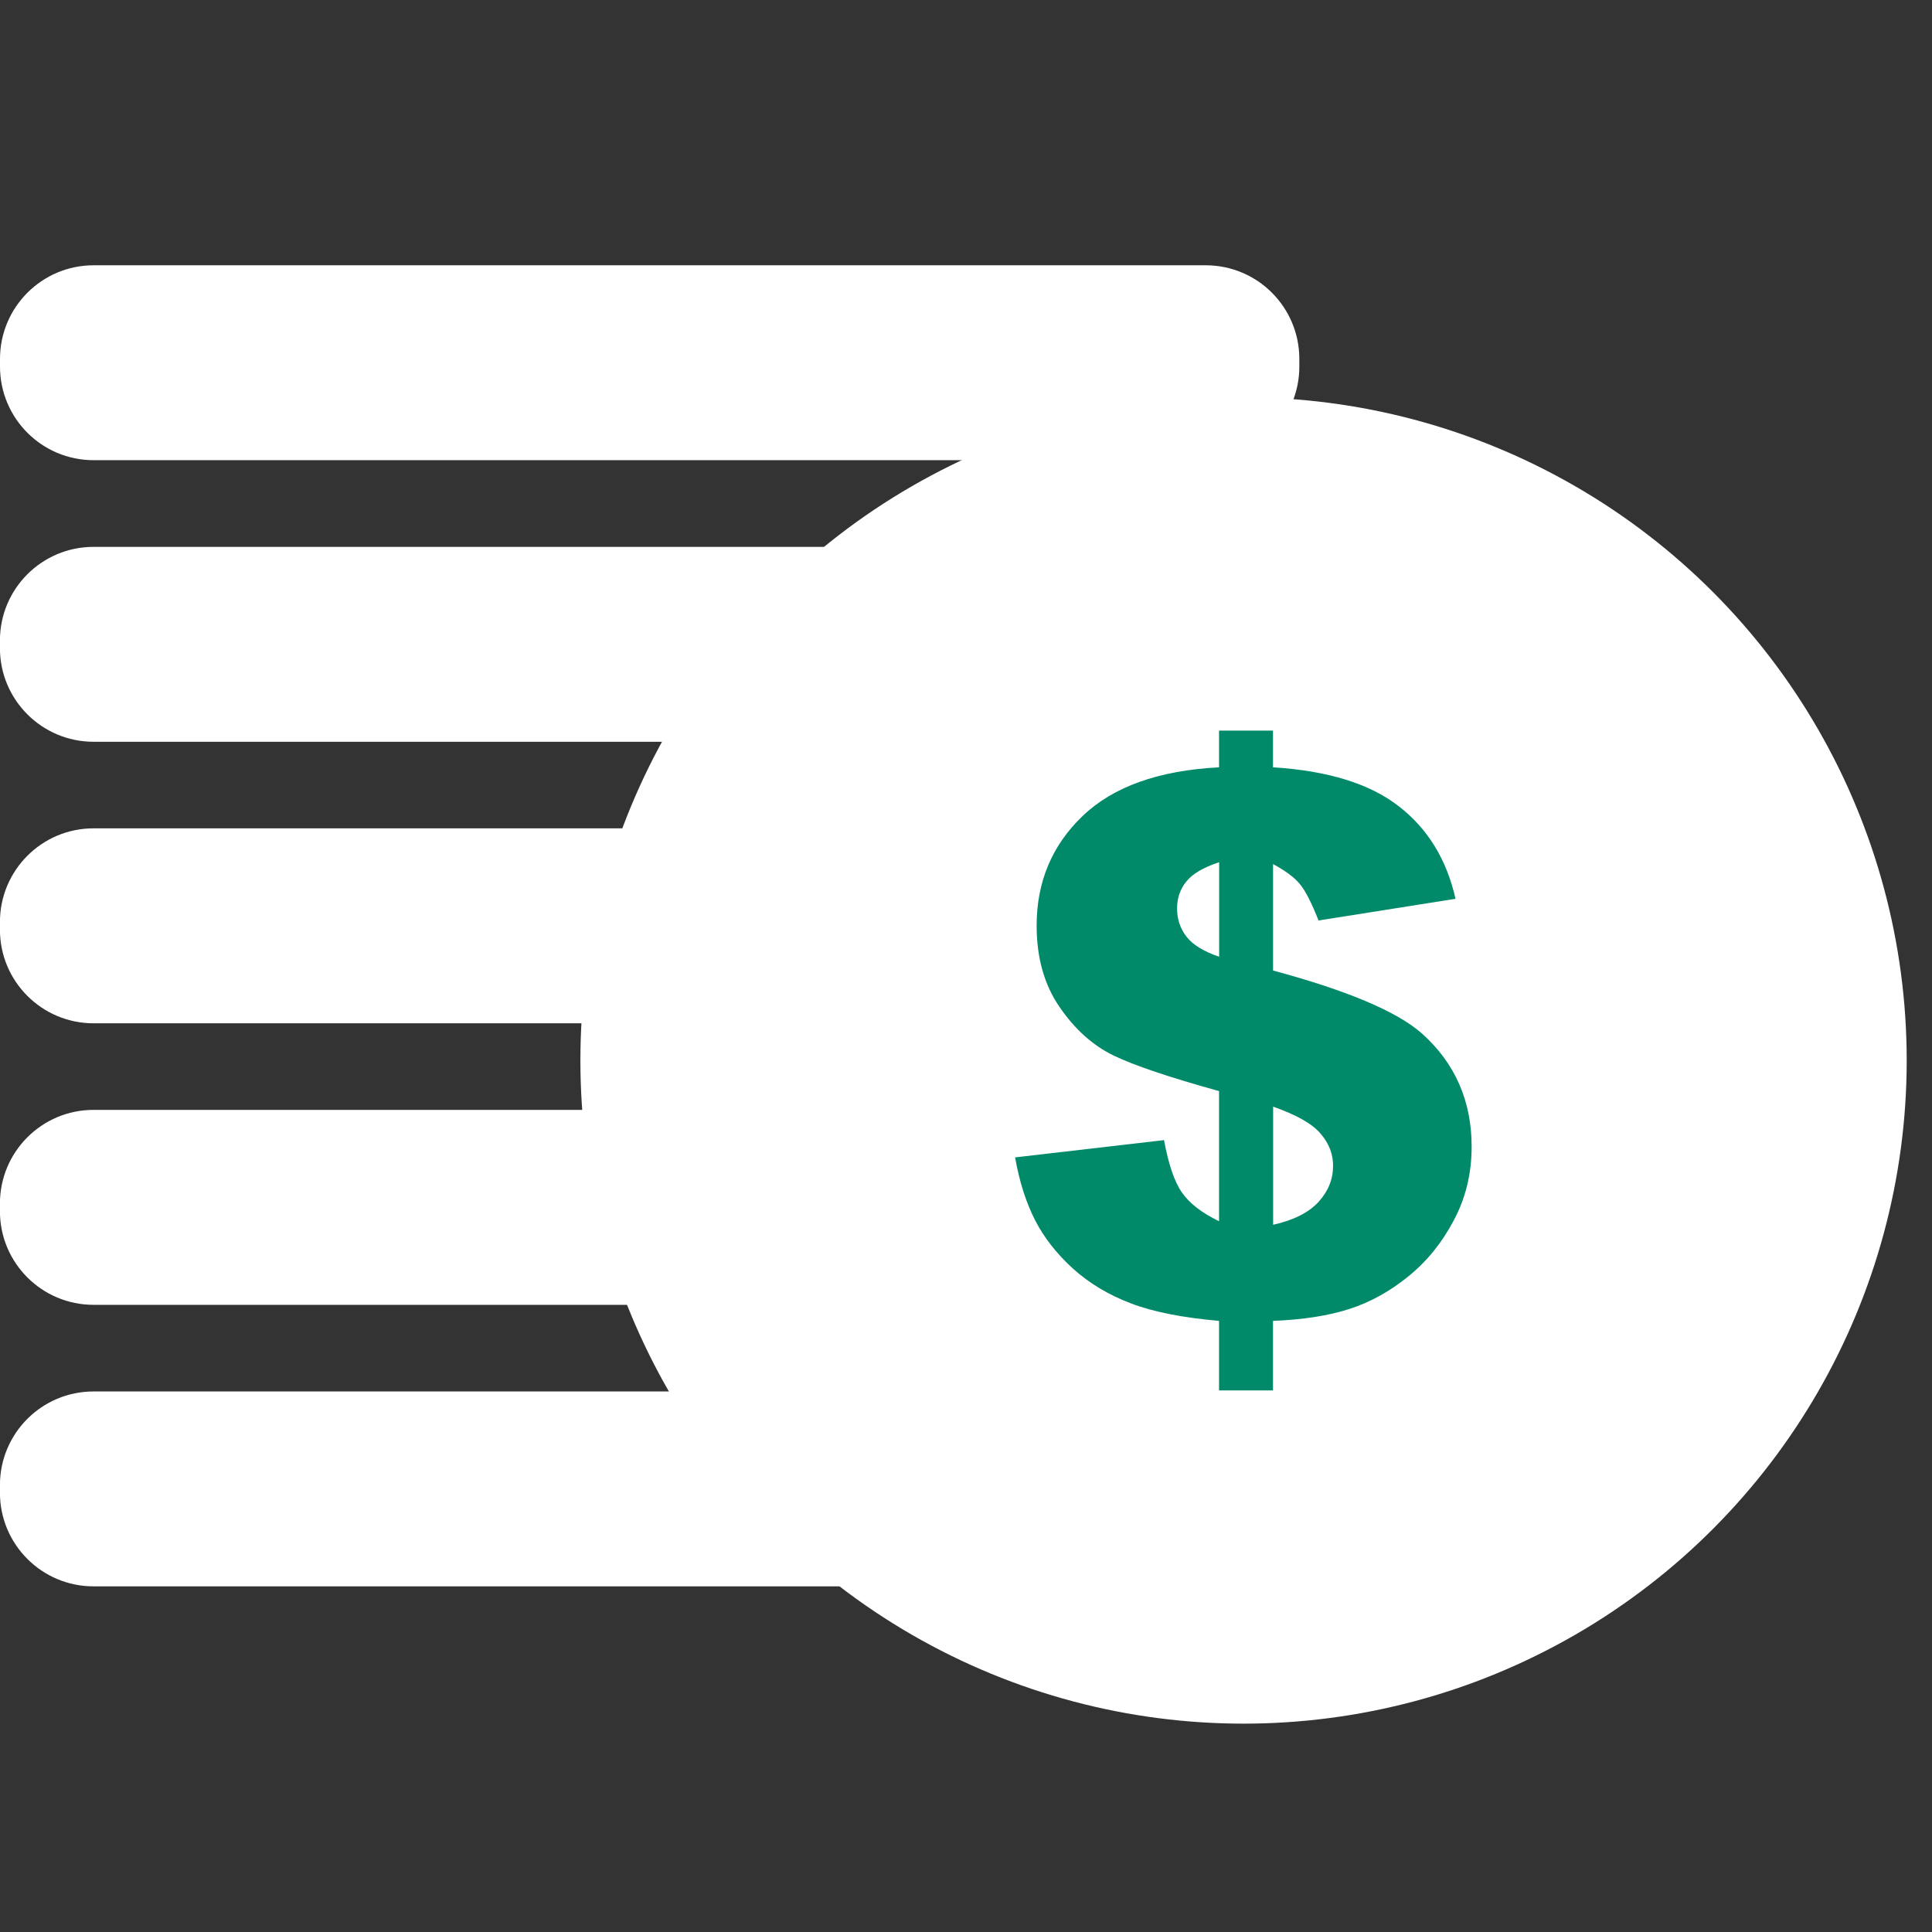 <?xml version="1.0" encoding="utf-8"?>
<!-- Generator: Adobe Illustrator 16.0.0, SVG Export Plug-In . SVG Version: 6.00 Build 0)  -->
<!DOCTYPE svg PUBLIC "-//W3C//DTD SVG 1.1//EN" "http://www.w3.org/Graphics/SVG/1.1/DTD/svg11.dtd">
<svg version="1.1" id="Layer_1" xmlns="http://www.w3.org/2000/svg" xmlns:xlink="http://www.w3.org/1999/xlink" x="0px" y="0px"
	 width="32px" height="32px" viewBox="0 0 32 32" enable-background="new 0 0 32 32" xml:space="preserve">
<rect x="0" y="0" width="32" height="32" fill="#333333" stroke="none"/>
<g>
	<g>
		<path fill="#FFFFFF" d="M21.521,6.072c0,0.856-0.692,1.55-1.551,1.55H1.549C0.694,7.622,0,6.928,0,6.072V5.945
			c0-0.856,0.694-1.551,1.55-1.551h18.42c0.858,0,1.551,0.695,1.551,1.551V6.072z"/>
		<path fill="#FFFFFF" d="M21.521,10.736c0,0.855-0.692,1.55-1.551,1.55H1.549c-0.855,0-1.55-0.695-1.55-1.55v-0.128
			c0-0.856,0.694-1.55,1.55-1.55h18.42c0.858,0,1.551,0.694,1.551,1.55V10.736z"/>
		<path fill="#FFFFFF" d="M21.521,15.399c0,0.856-0.692,1.55-1.551,1.55H1.549c-0.855,0-1.55-0.694-1.55-1.55v-0.128
			c0-0.856,0.694-1.551,1.55-1.551h18.42c0.858,0,1.551,0.695,1.551,1.551V15.399z"/>
		<path fill="#FFFFFF" d="M21.521,20.062c0,0.856-0.692,1.55-1.551,1.55H1.549c-0.855,0-1.55-0.693-1.55-1.55v-0.129
			c0-0.855,0.694-1.55,1.55-1.55h18.42c0.858,0,1.551,0.694,1.551,1.55V20.062z"/>
		<path fill="#FFFFFF" d="M21.521,24.725c0,0.855-0.692,1.55-1.551,1.55H1.549c-0.855,0-1.55-0.694-1.55-1.55v-0.128
			c0-0.856,0.694-1.55,1.55-1.55h18.42c0.858,0,1.551,0.693,1.551,1.55V24.725z"/>
	</g>
	<g>
		<circle fill="#FFFFFF" stroke="#FFFFFF" stroke-width="4.55" cx="20.597" cy="17.565" r="8.709"/>
		<g>
			<path fill="#008A69" d="M24.108,14.887l-2.269,0.359c-0.113-0.287-0.214-0.486-0.305-0.598c-0.089-0.11-0.239-0.224-0.448-0.336
				v1.763c1.229,0.331,2.053,0.678,2.468,1.045c0.548,0.492,0.821,1.117,0.821,1.872c0,0.443-0.098,0.851-0.296,1.221
				c-0.194,0.369-0.445,0.679-0.751,0.927c-0.306,0.249-0.632,0.429-0.976,0.54c-0.346,0.112-0.767,0.178-1.267,0.198v1.152h-0.894
				v-1.152c-0.598-0.053-1.084-0.147-1.457-0.289c-0.371-0.141-0.693-0.333-0.966-0.58c-0.271-0.248-0.479-0.515-0.625-0.801
				c-0.146-0.286-0.258-0.631-0.33-1.038l2.467-0.286c0.074,0.4,0.172,0.691,0.297,0.868c0.124,0.179,0.328,0.337,0.614,0.475
				v-2.155c-0.822-0.228-1.407-0.425-1.75-0.591c-0.343-0.167-0.641-0.436-0.893-0.804c-0.252-0.367-0.378-0.816-0.378-1.345
				c0-0.724,0.253-1.329,0.76-1.815c0.505-0.486,1.261-0.756,2.261-0.808v-0.608h0.894v0.608c0.909,0.057,1.603,0.271,2.083,0.645
				C23.65,13.727,23.962,14.238,24.108,14.887z M20.193,14.281c-0.26,0.086-0.441,0.192-0.543,0.319
				c-0.102,0.125-0.154,0.274-0.154,0.446c0,0.18,0.053,0.335,0.156,0.468c0.102,0.133,0.283,0.244,0.541,0.333V14.281z
				 M21.087,20.286c0.343-0.076,0.594-0.205,0.755-0.382c0.159-0.176,0.238-0.374,0.238-0.596c0-0.191-0.067-0.369-0.205-0.529
				c-0.136-0.163-0.397-0.312-0.788-0.449V20.286z"/>
		</g>
	</g>
</g>
</svg>
